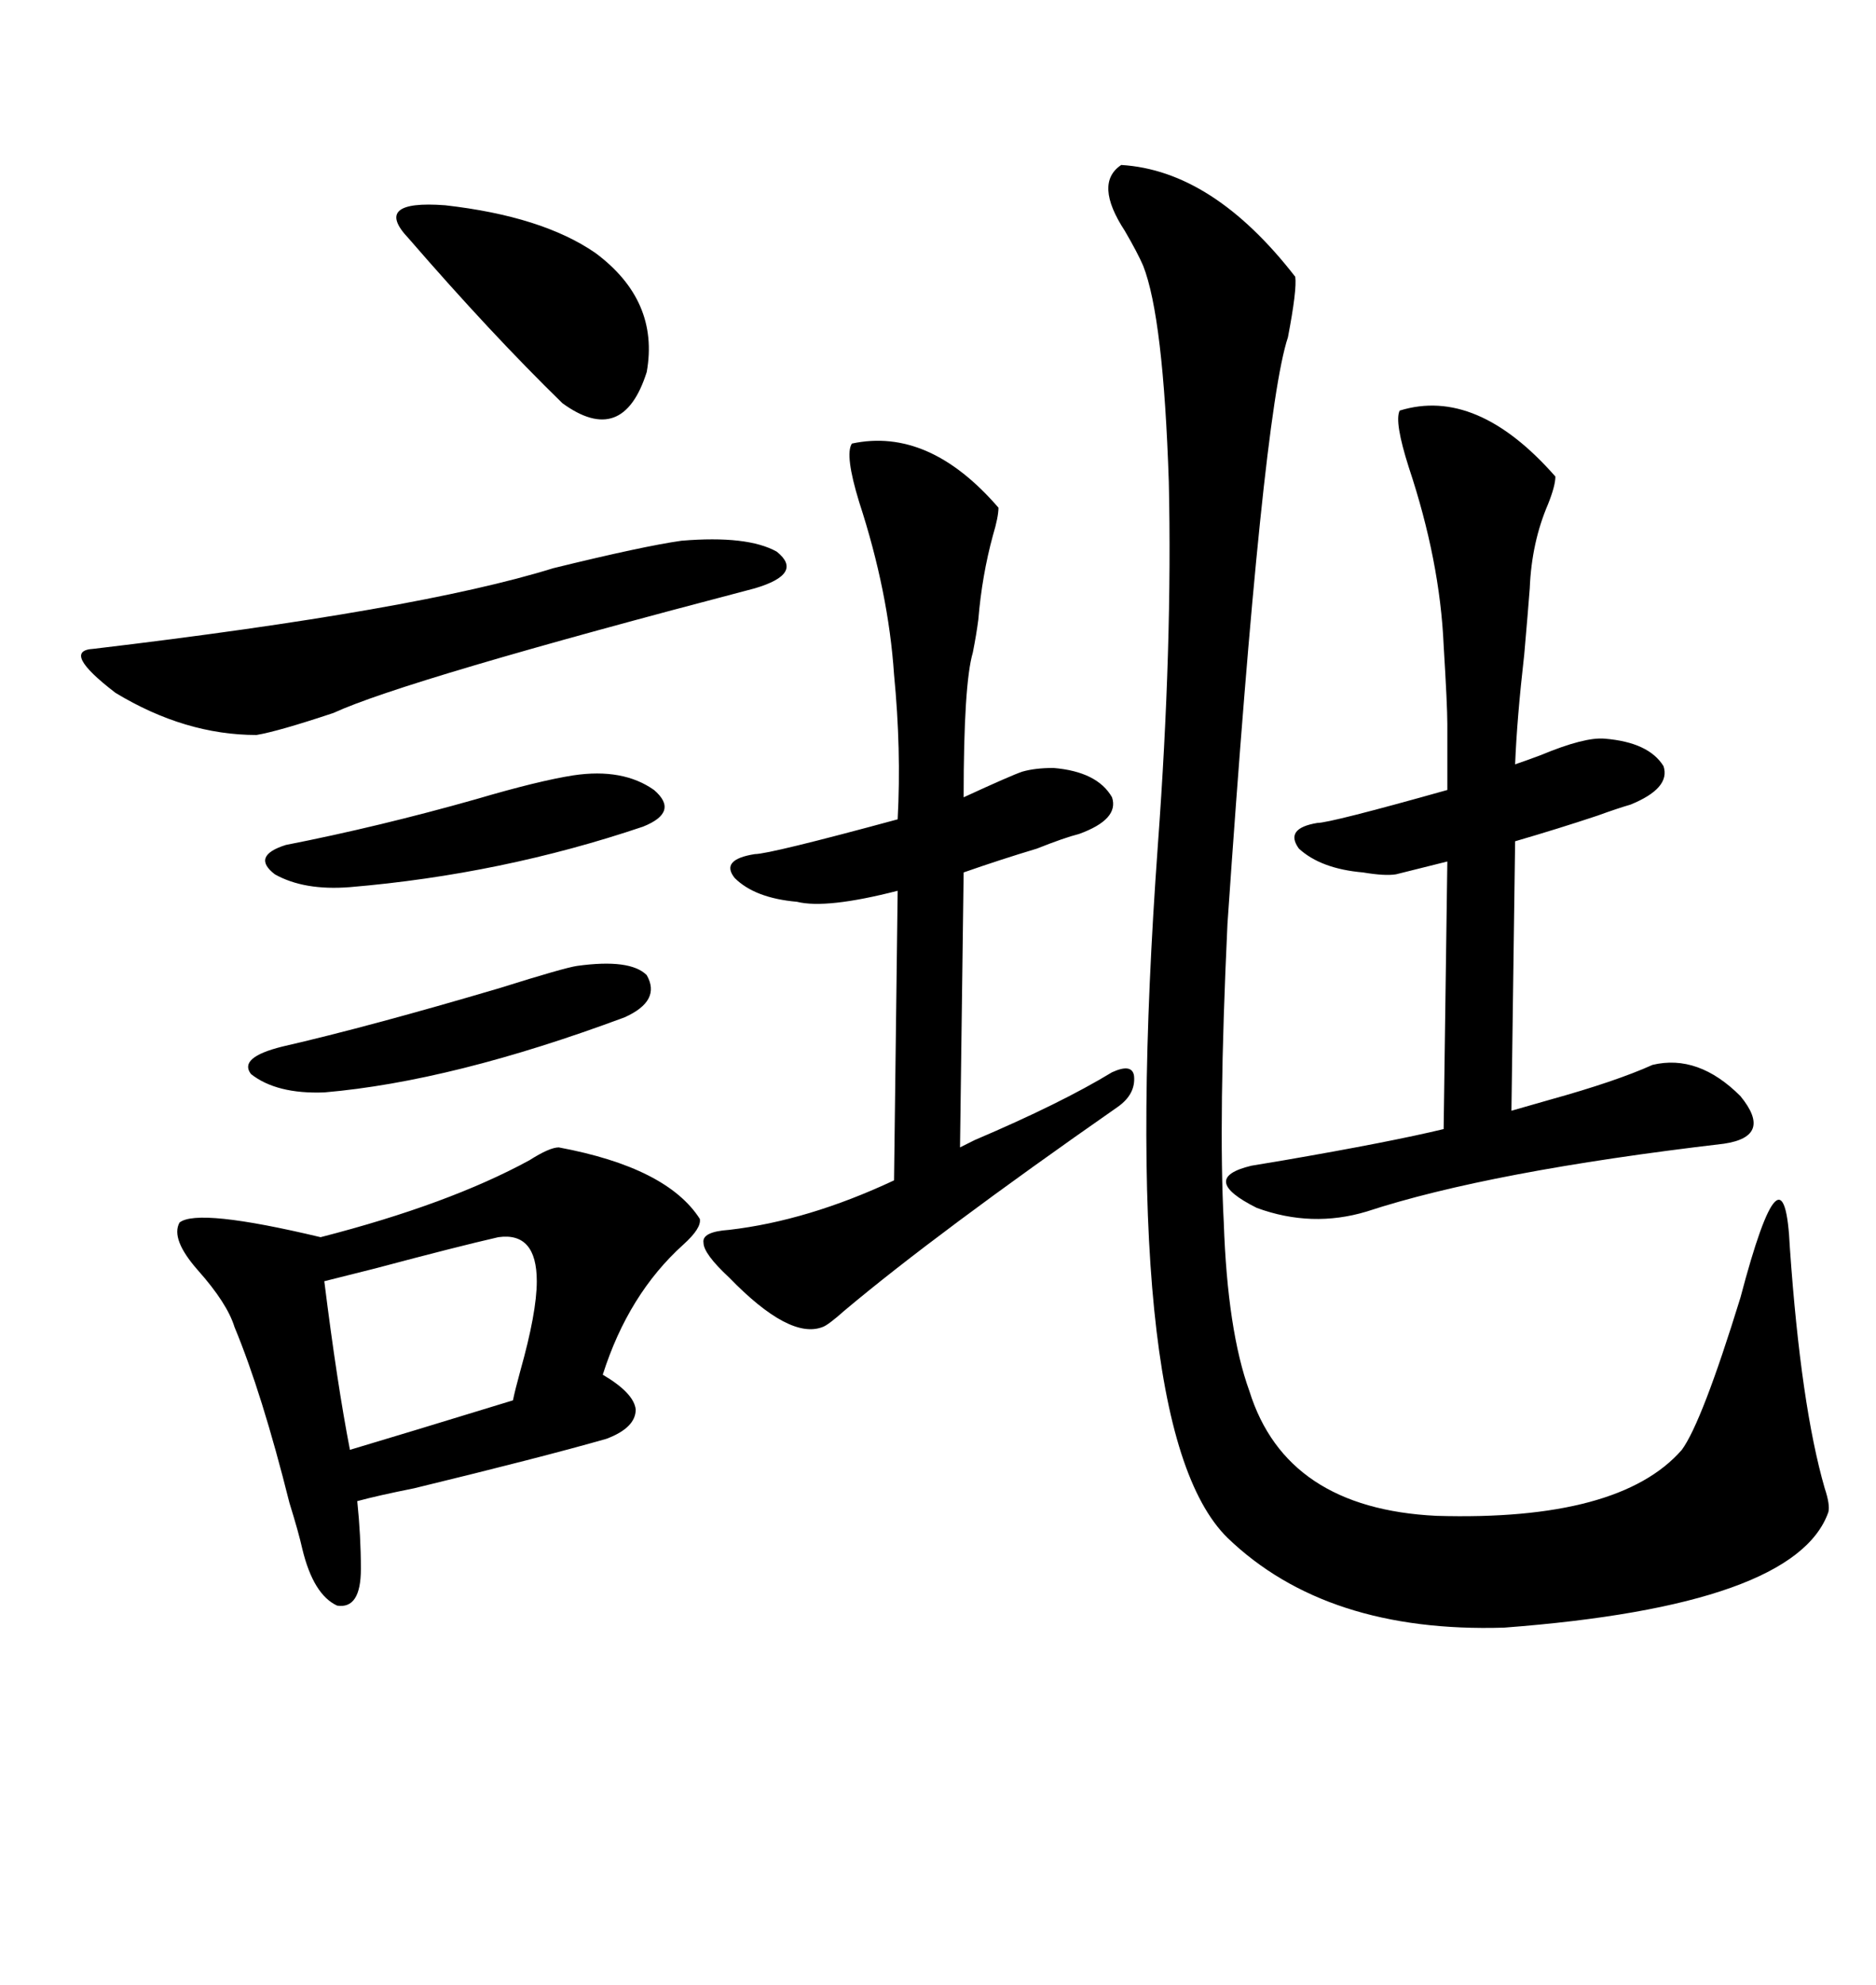 <svg xmlns="http://www.w3.org/2000/svg" xmlns:xlink="http://www.w3.org/1999/xlink" width="300" height="317.285"><path d="M179.30 26.37L179.30 26.37Q193.95 27.25 207.13 44.24L207.13 44.24Q207.42 46.29 205.96 53.91L205.96 53.91Q201.86 66.21 196.29 147.66L196.29 147.66Q194.82 179.00 195.70 195.41L195.70 195.41Q196.29 212.70 199.80 222.36L199.80 222.36Q205.66 241.11 229.69 242.29L229.69 242.29Q258.98 243.16 268.95 231.74L268.95 231.74Q272.17 227.34 278.32 207.42L278.32 207.42Q285.35 180.76 286.23 199.51L286.23 199.51Q287.99 224.71 291.80 237.89L291.80 237.89Q292.68 240.53 292.38 241.70L292.38 241.70Q287.11 256.64 240.53 260.16L240.53 260.16Q212.11 261.04 196.29 245.80L196.29 245.80Q178.42 228.22 185.16 135.06L185.16 135.06Q187.50 103.13 186.91 77.05L186.91 77.05Q186.04 50.68 182.81 42.48L182.81 42.48Q181.93 40.43 179.88 36.91L179.88 36.91Q174.90 29.30 179.30 26.37ZM89.36 183.40L89.36 183.40Q106.64 186.62 111.91 194.82L111.91 194.82Q112.21 196.29 109.28 198.93L109.28 198.93Q100.49 206.84 96.39 219.73L96.39 219.73Q101.37 222.66 101.66 225.29L101.66 225.29Q101.66 228.22 96.97 229.98L96.97 229.98Q86.72 232.91 66.21 237.89L66.21 237.89Q60.35 239.06 57.13 239.94L57.13 239.94Q57.71 245.51 57.71 250.78L57.71 250.78Q57.71 257.23 53.91 256.64L53.91 256.64Q50.10 254.88 48.34 247.56L48.34 247.56Q47.75 244.92 46.29 240.23L46.29 240.23Q41.89 222.66 37.50 212.11L37.50 212.11Q36.33 208.30 31.64 203.03L31.64 203.03Q27.25 198.05 28.71 195.41L28.71 195.41Q31.64 193.07 51.27 197.75L51.27 197.75Q71.78 192.48 84.67 185.45L84.67 185.45Q87.89 183.40 89.36 183.40ZM218.55 193.65L218.55 193.65Q209.77 196.29 200.98 193.07L200.98 193.07Q191.60 188.38 200.10 186.33L200.10 186.33Q201.86 186.04 205.37 185.45L205.37 185.45Q222.36 182.52 230.86 180.47L230.86 180.47L231.45 137.70Q224.41 139.45 223.24 139.75L223.24 139.75Q221.48 140.04 217.97 139.45L217.97 139.45Q211.23 138.87 207.71 135.64L207.71 135.64Q205.37 132.42 210.64 131.54L210.64 131.54Q212.70 131.54 231.45 126.27L231.45 126.27Q231.45 118.65 231.45 115.72L231.45 115.72Q231.45 112.79 230.86 103.13L230.86 103.13Q230.27 89.65 225.29 74.71L225.29 74.71Q222.95 67.38 223.83 65.63L223.83 65.63Q236.13 61.82 248.73 76.17L248.73 76.17Q248.73 77.64 247.56 80.57L247.56 80.57Q244.92 86.72 244.63 94.04L244.63 94.04Q244.34 97.85 243.75 104.59L243.75 104.59Q242.58 114.84 242.29 122.17L242.29 122.17Q244.04 121.58 246.39 120.70L246.39 120.70Q253.42 117.77 256.64 118.07L256.64 118.07Q263.67 118.65 266.02 122.46L266.02 122.46Q267.19 125.98 260.74 128.61L260.74 128.61Q258.69 129.20 255.47 130.37L255.47 130.37Q249.32 132.42 242.29 134.47L242.29 134.47L241.70 177.54Q243.75 176.95 247.85 175.78L247.85 175.78Q258.40 172.85 264.26 170.21L264.26 170.21Q271.58 168.46 278.32 175.20L278.32 175.20Q283.59 181.64 275.68 182.81L275.68 182.81Q238.18 187.21 218.55 193.65ZM153.52 183.40L155.86 182.23Q169.63 176.37 177.83 171.39L177.83 171.39Q181.05 169.92 181.35 171.97L181.35 171.97Q181.64 174.90 178.71 176.95L178.71 176.95Q149.71 197.17 135.06 209.47L135.06 209.47Q132.42 211.82 131.54 212.11L131.54 212.11Q126.27 214.16 116.60 204.20L116.60 204.20Q112.50 200.39 112.50 198.63L112.50 198.63Q112.21 196.88 116.60 196.58L116.60 196.58Q129.20 195.12 142.97 188.67L142.97 188.67L143.55 142.38Q132.13 145.31 127.44 144.14L127.44 144.14Q120.70 143.55 117.48 140.33L117.48 140.33Q115.14 137.40 120.70 136.52L120.70 136.52Q123.05 136.52 143.55 130.96L143.55 130.96Q144.14 119.82 142.97 107.81L142.97 107.81Q142.09 94.63 137.40 80.27L137.40 80.27Q135.06 72.66 136.23 70.90L136.23 70.90Q148.54 68.26 159.67 81.15L159.67 81.15Q159.67 82.62 158.79 85.55L158.79 85.55Q157.03 91.99 156.45 99.02L156.45 99.02Q156.15 101.37 155.57 104.30L155.57 104.30Q154.10 109.28 154.10 127.44L154.10 127.44Q161.72 123.93 163.48 123.34L163.48 123.34Q165.53 122.75 168.46 122.75L168.46 122.75Q175.49 123.34 177.83 127.44L177.83 127.44Q179.00 130.96 172.56 133.30L172.56 133.30Q170.21 133.89 165.82 135.64L165.82 135.64Q159.96 137.40 154.10 139.45L154.10 139.45L153.52 183.40ZM108.98 86.43L108.98 86.43Q119.53 85.55 124.22 88.18L124.22 88.18Q128.61 91.70 120.70 94.04L120.70 94.04Q64.75 108.69 53.32 113.96L53.32 113.96Q44.53 116.89 41.02 117.48L41.02 117.48Q29.59 117.48 18.46 110.74L18.46 110.74Q9.67 104.00 14.94 103.71L14.94 103.71Q66.80 97.56 88.48 90.82L88.48 90.82Q102.83 87.30 108.98 86.43ZM79.69 197.75L79.69 197.75Q73.24 199.22 60.06 202.73L60.06 202.73Q54.20 204.20 51.86 204.79L51.86 204.79Q53.91 221.19 55.96 231.74L55.96 231.74Q63.87 229.39 82.03 223.83L82.03 223.83Q82.32 222.36 83.20 219.14L83.20 219.14Q85.84 209.77 85.84 204.79L85.84 204.79Q85.84 196.88 79.69 197.75ZM65.33 38.09L65.33 38.09Q59.47 31.93 71.19 32.81L71.19 32.81Q86.72 34.57 95.21 40.43L95.21 40.43Q105.47 48.05 103.42 59.47L103.42 59.47Q99.61 71.48 89.94 64.45L89.94 64.45Q78.52 53.32 65.33 38.09ZM92.29 154.39L92.29 154.39Q100.78 153.22 103.42 155.86L103.42 155.86Q105.76 159.96 99.90 162.60L99.90 162.60Q72.36 172.85 51.86 174.61L51.86 174.61Q44.24 174.90 40.14 171.68L40.14 171.68Q38.09 169.04 45.12 167.29L45.12 167.29Q59.18 164.06 79.98 157.91L79.98 157.91Q90.23 154.69 92.29 154.39ZM91.70 123.93L91.70 123.93Q99.61 122.75 104.59 126.27L104.59 126.27Q108.69 129.79 102.83 132.13L102.83 132.13Q80.27 139.75 55.96 141.80L55.96 141.80Q48.63 142.38 43.95 139.75L43.95 139.75Q40.14 136.82 45.70 135.06L45.70 135.06Q60.64 132.13 76.17 127.73L76.17 127.73Q86.13 124.80 91.70 123.93Z"/></svg>